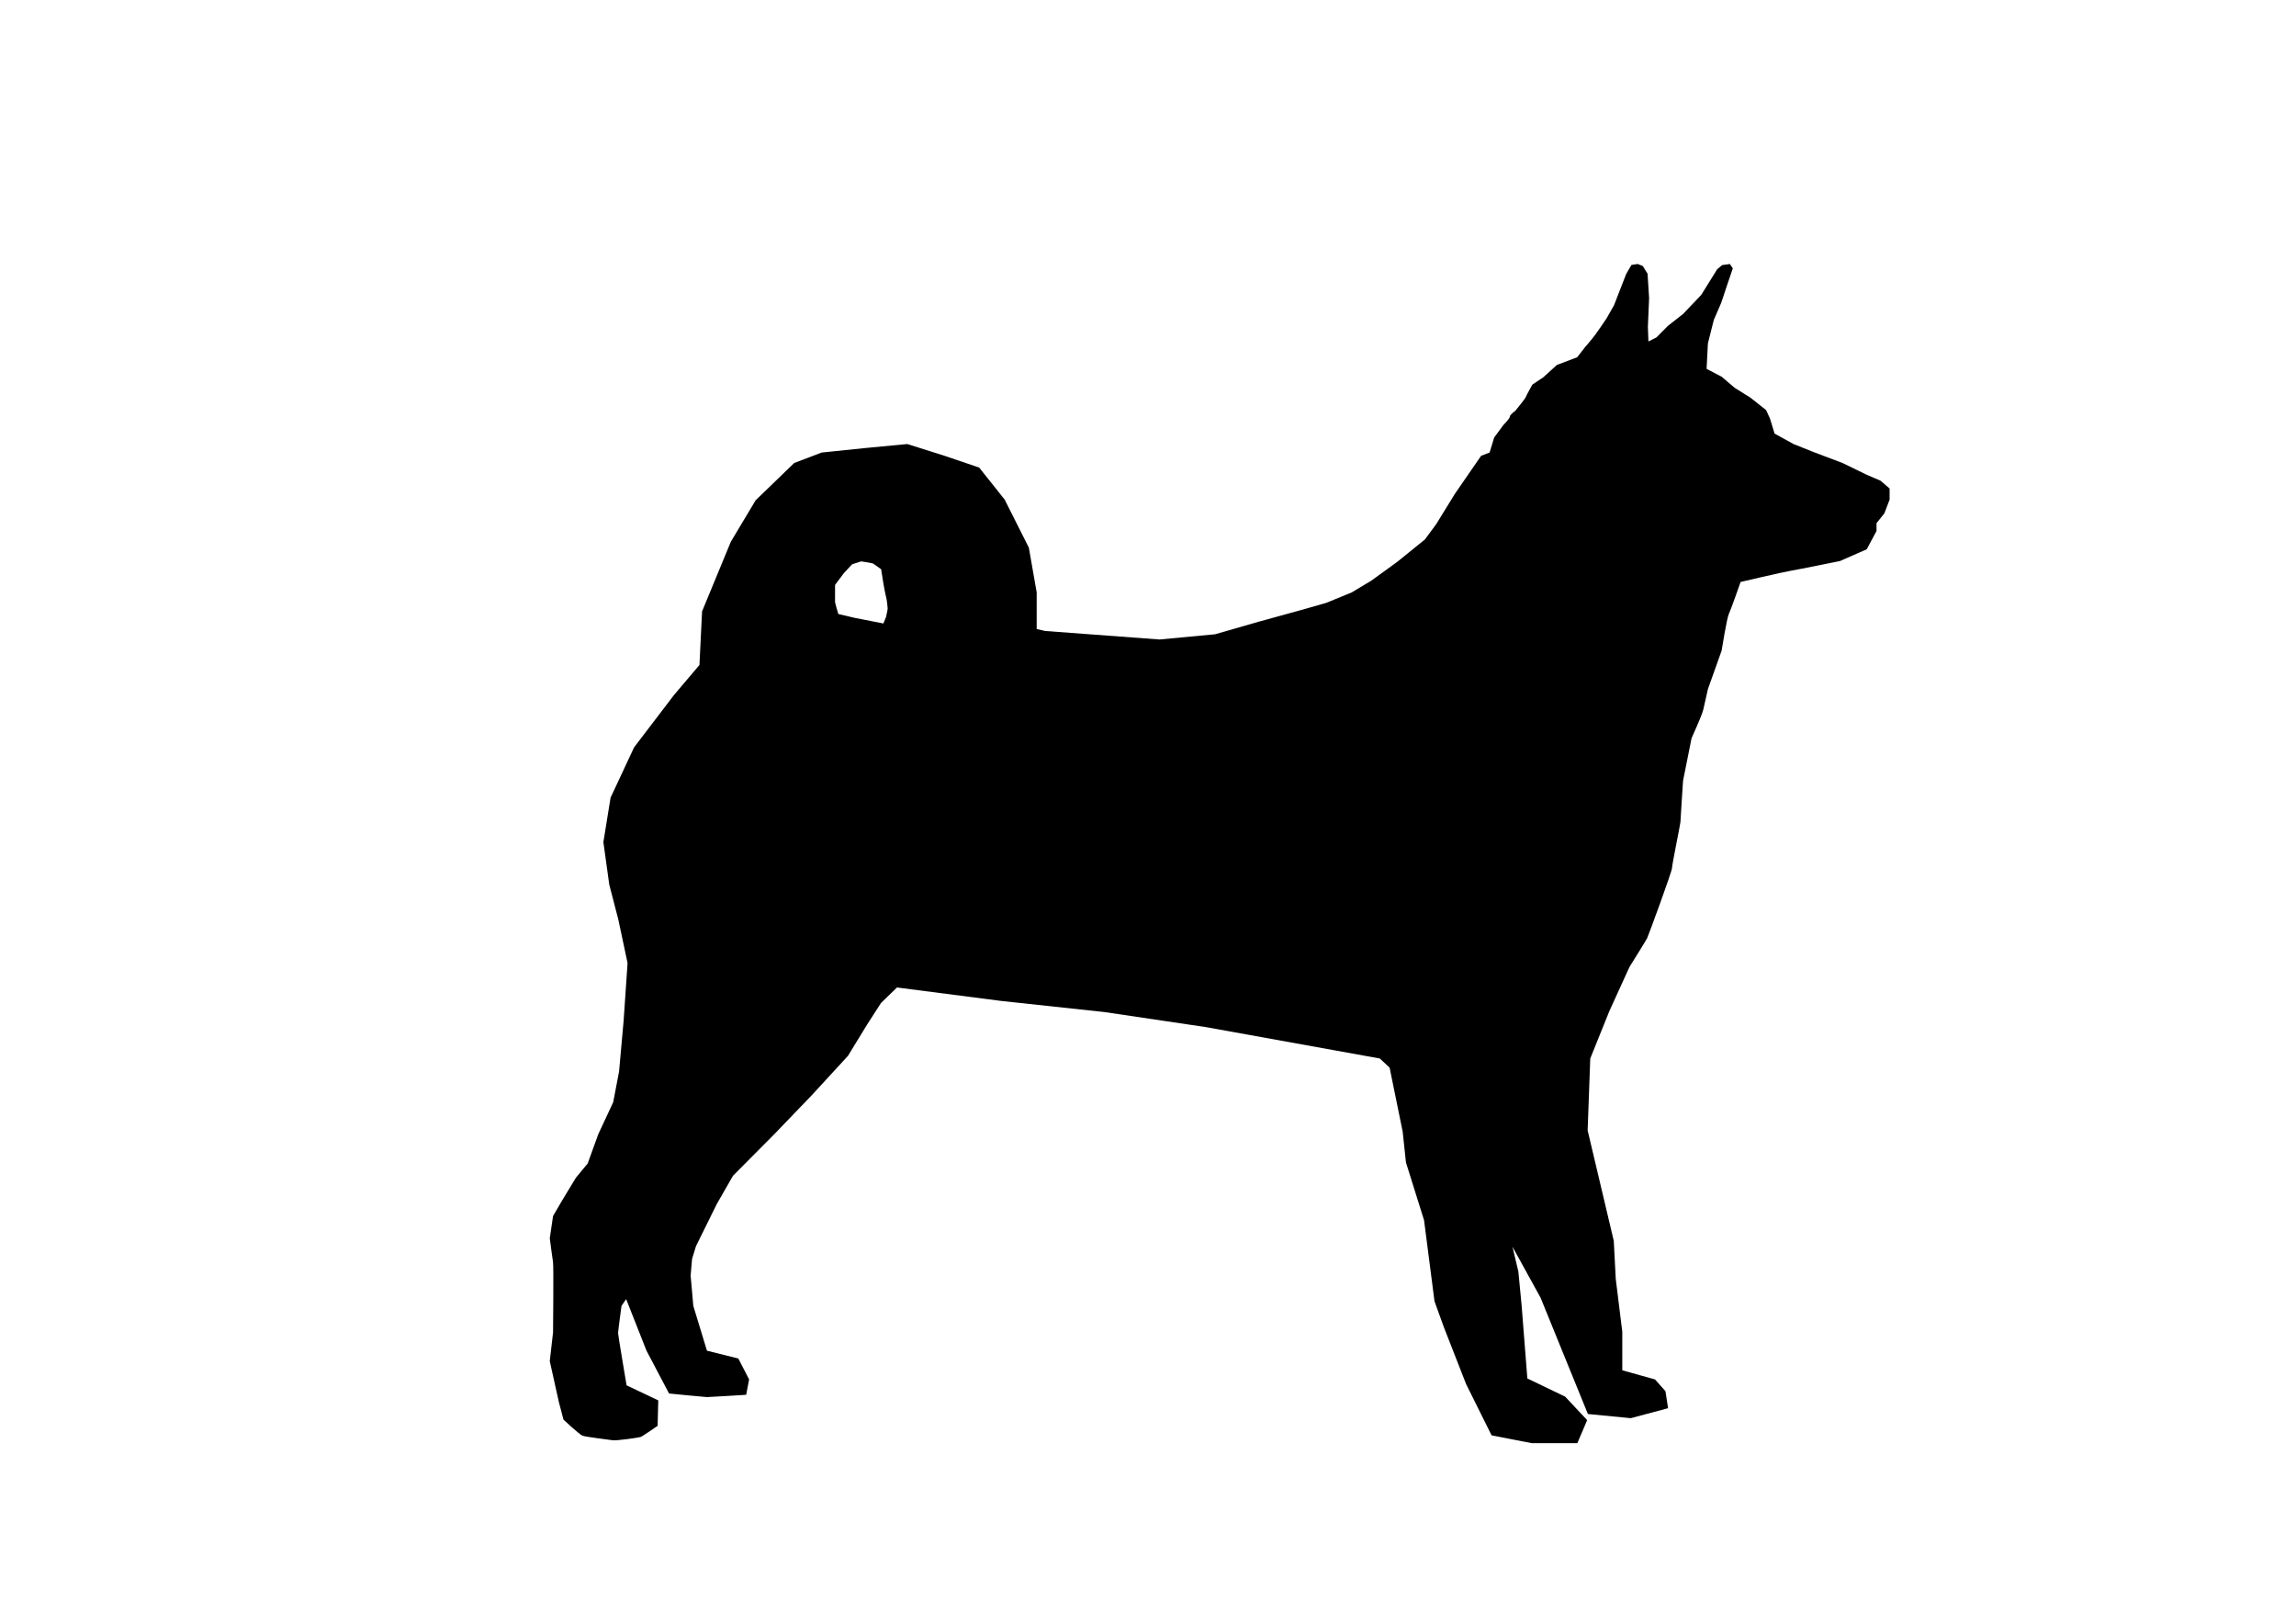 <?xml version="1.0" encoding="utf-8"?>
<!-- Generator: Adobe Illustrator 16.0.0, SVG Export Plug-In . SVG Version: 6.00 Build 0)  -->
<!DOCTYPE svg PUBLIC "-//W3C//DTD SVG 1.1//EN" "http://www.w3.org/Graphics/SVG/1.1/DTD/svg11.dtd">
<svg version="1.1" xmlns="http://www.w3.org/2000/svg" xmlns:xlink="http://www.w3.org/1999/xlink" x="0px" y="0px"
	 width="841.89px" height="595.281px" viewBox="280 80 309 414" enable-background="new 0 0 841.89 595.281"
	 xml:space="preserve">

<g id="Layer_3">
</g>
<g id="Layer_5">
	<path d="M281.945,427.052l2.334,10.5l1.166,4.416c0,0,4.001,3.75,4.834,4.084s6.666,1,7.666,1.166c1,0.168,6.667-0.666,7.167-0.832
		c0.5-0.168,4.333-2.834,4.333-2.834l0.167-6.5l-8.083-3.834c0,0-2.167-12.813-2.167-13.313s0.875-6.938,0.875-6.938l1.186-1.729
		l5.189,13.146l5.75,10.916c0,0,9.167,0.916,9.667,0.916s10-0.582,10-0.582l0.75-3.918l-2.75-5.332l-8-2l-3.479-11.418l-0.685-7.742
		l0.372-4.258l1-3.25l5.313-10.75l4.125-7.188l10.438-10.5l9.563-9.938l9.313-10.125l4.813-7.875l3.625-5.625l4.063-3.938
		l26.625,3.438l26.333,2.834l25.834,3.834l32.333,5.832l12,2.168l2.5,2.332l3.333,16.334l0.833,7.834l4.617,14.738l2.666,20.666
		l2.384,6.596l5.667,14.5l6.5,13.082l10.25,2h11.625l2.5-5.875l-5.625-6l-9.625-4.625l-1.459-18.582l-0.833-8.668l-1.5-6.332
		l7.167,13l12.063,29.645l10.938,1.063l9.513-2.543l-0.667-4.334l-2.666-3l-8.347-2.33v-9.834l-1.667-13.5l-0.5-9.666l-6.666-28.168
		l0.666-18.332l4.834-12l5.166-11.334c0,0,4.167-6.666,4.5-7.334c0.334-0.666,6.334-17,6.334-17.834
		c0-0.832,2.166-11.333,2.166-11.833c0-0.5,0.668-10.5,0.668-10.5l2.166-10.833c0,0,2.666-5.833,3-7.333s1.166-5.167,1.166-5.167
		l3.5-9.833c0,0,1.334-8.333,1.834-9.333s3-8.167,3-8.167s10.666-2.5,12.666-2.833s12.668-2.5,12.668-2.5l6.832-3l2.5-4.667v-2
		l2-2.5l1.334-3.5v-2.833l-2.334-2l-3.5-1.5l-6.166-3l-7.5-2.833l-5-2l-4.834-2.667l-1.166-3.833l-1-2.167l-4-3.167l-4-2.5
		l-3.334-2.833l-3.833-2l0.333-6.5l1.506-5.974l1.891-4.375l1.438-4.318l1.516-4.463l-0.75-1.109l-1.969,0.281l-1.281,1.078
		l-4.047,6.516l-4.636,4.864l-3.896,3.058l-2.891,2.922l-2.047,1.031l-0.141-3.734l0.313-7.313l-0.391-6.219l-1.219-1.969
		l-1.297-0.516l-1.6,0.239l-1.338,2.308l-3.094,7.953l-1.859,3.281c0,0-1.966,2.948-2.813,4.094
		c-1.063,1.438-2.688,3.281-2.688,3.281l-2.041,2.625l-5.168,1.958l-3.499,3.172l-2.75,1.833c0,0-1.498,2.633-1.665,3.133
		c-0.166,0.5-2.752,3.617-2.752,3.617s-1.334,0.912-1.334,1.412s-1.666,2.167-1.666,2.167l-2.334,3.167l-1.166,3.833l-2.166,0.833
		l-6.668,9.667l-4.832,7.833l-2.834,3.833l-7,5.667l-6.666,4.833l-5,3l-6.5,2.667l-5.834,1.667l-11.5,3.167l-11,3.167l-14.167,1.333
		l-29.166-2.167l-2.167-0.5v-9.333l-2-11.417l-6.167-12.25l-6.5-8.167l-8.833-3l-9.5-3l-10.5,1l-11.333,1.167l-7,2.667l-9.834,9.5
		l-6.333,10.583l-7.333,17.75l-0.667,13.667l-6.5,7.667l-10.167,13.333l-6,12.833l-1.833,11.333l1.5,10.833l2.333,9l2.333,11
		l-1,14.666l-1.166,13l-1.5,7.834l-3.813,8.166l-2.688,7.438l-3,3.625l-3.5,5.771l-2.333,4l-0.834,5.666
		c0,0,0.668,5.168,0.834,6.168s0,17.832,0,17.832L281.945,427.052z M354.695,229.136l2.25-3l2.084-2.25l2.333-0.75
		c0,0,2.833,0.416,3.083,0.583s2,1.417,2,1.417l0.584,3.667c0,0,0.499,2.833,0.666,3.333s0.417,2.583,0.417,3
		s-0.417,2.167-0.417,2.167l-0.666,1.667l-7.25-1.417l-4.25-1c0,0-0.834-2.75-0.834-3.083S354.695,229.136,354.695,229.136z"/>
</g>
</svg>
